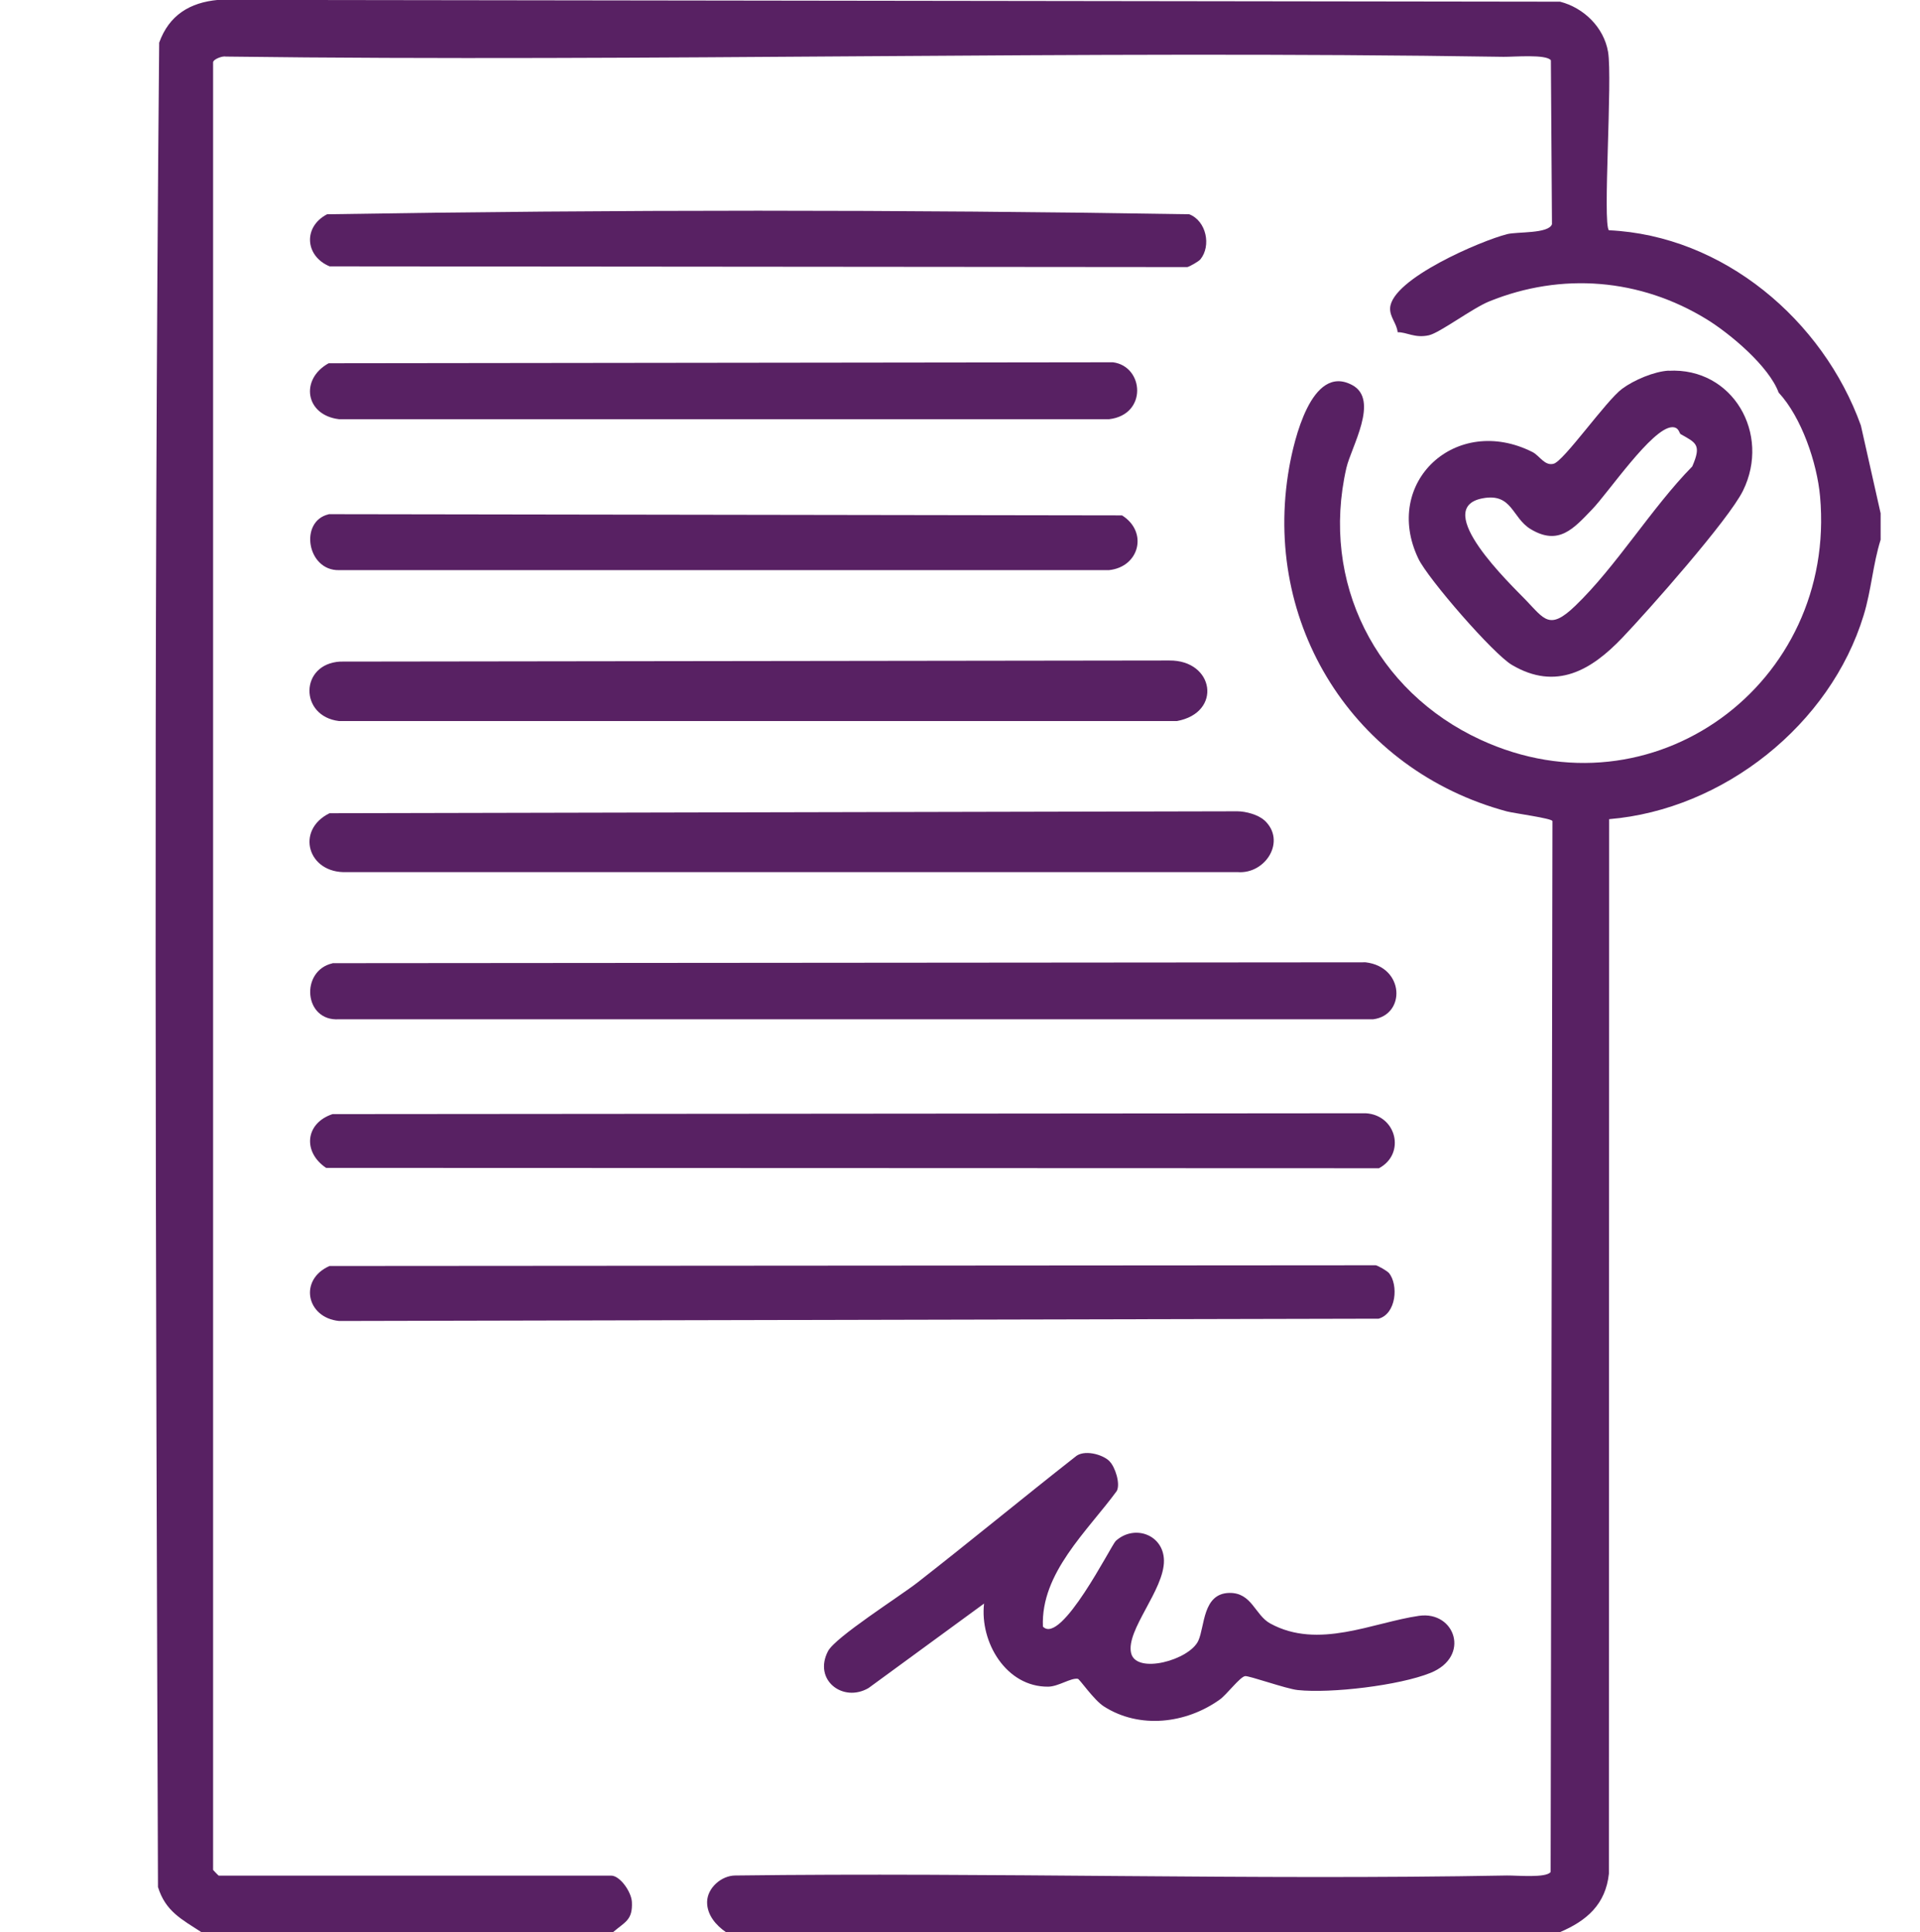 <svg viewBox="0 0 158.49 159.52" xmlns="http://www.w3.org/2000/svg" id="Layer_1"><defs><style>.cls-1{fill:#582163;}</style></defs><g id="FvQKHj.tif"><path d="M16.63,159.52c-1.63-1.06-2.97-1.72-3.59-3.73-.18-50.72-.37-101.58.1-152.27.82-2.27,2.53-3.32,4.88-3.53l110.76.15c1.95.5,3.61,2.11,3.96,4.14.38,2.25-.46,14.21.07,14.73,9.44.44,17.67,7.41,20.8,16.12l1.63,7.25v2.18c-.64,2.04-.77,4.18-1.4,6.23-2.75,9.05-11.58,16.05-21.01,16.84l-.02,87.06c-.27,2.53-1.83,3.89-4.05,4.83H59.93c-.82-.56-1.57-1.42-1.56-2.49.01-1.16,1.18-2.19,2.33-2.19,21.22-.27,42.49.39,63.7,0,.82-.01,3.24.22,3.6-.29l.15-86.76c-.04-.23-3.14-.64-3.76-.8-12.64-3.4-20.26-15.49-17.97-28.41.38-2.13,1.82-8.6,5.2-6.79,2.27,1.21-.08,5.11-.48,6.84-2.16,9.44,2.45,18.46,11.07,22.44,14.21,6.57,29.42-4.61,28.03-20.09-.25-2.77-1.53-6.53-3.42-8.57-.8-2.17-3.99-4.85-5.94-6.05-5.49-3.37-11.97-3.9-17.94-1.48-1.39.56-4.09,2.6-4.99,2.8-1.17.26-1.83-.27-2.58-.25-.06-.71-.66-1.26-.62-2,.13-2.41,7.52-5.56,9.66-6.1.82-.21,3.43-.02,3.7-.82l-.09-13.53c-.36-.52-3.06-.28-3.91-.29-35.13-.55-70.31.43-105.45-.02-.32-.07-1.07.23-1.07.48v149.23s.43.47.47.47h32.39c.73,0,1.67,1.34,1.71,2.18.07,1.49-.55,1.63-1.56,2.49H16.63Z" class="cls-1"></path><path d="M27.44,79.52l85.29-.07c3.22.38,3.32,4.35.63,4.7H27.99c-2.93.2-3.22-4.02-.54-4.62Z" class="cls-1"></path><path d="M27.44,91.98l85.29-.07c2.54.14,3.33,3.34,1.1,4.54l-86.91-.03c-1.94-1.3-1.74-3.69.53-4.44Z" class="cls-1"></path><path d="M114.65,105.09c.81,1,.6,3.39-.85,3.78l-85.81.19c-2.71-.27-3.34-3.42-.79-4.54l86.37-.06c.21.05.94.47,1.07.63Z" class="cls-1"></path><path d="M91.61,120.67c.43.44.89,1.8.58,2.42-2.43,3.32-6.29,6.78-6.1,11.2,1.5,1.58,5.64-6.72,6.01-7.07,1.54-1.4,3.95-.52,3.98,1.61.04,2.42-3.16,5.75-2.71,7.65.42,1.78,4.82.58,5.55-1.03.54-1.19.35-3.9,2.56-3.94,1.86-.03,2.11,1.83,3.37,2.52,3.97,2.18,8.47-.08,12.29-.63,2.97-.42,4.28,3.36.95,4.71-2.57,1.04-8.22,1.71-10.96,1.42-.97-.1-4.05-1.21-4.36-1.15-.44.09-1.52,1.54-2.09,1.94-2.77,1.98-6.61,2.45-9.56.56-.84-.54-2-2.26-2.15-2.28-.58-.09-1.6.64-2.44.65-3.47.04-5.66-3.67-5.3-6.86l-9.53,6.97c-2.11,1.24-4.59-.66-3.35-3.04.6-1.16,5.93-4.53,7.4-5.68,4.37-3.41,8.64-6.94,13-10.36.69-.64,2.26-.22,2.83.35Z" class="cls-1"></path><path d="M104.37,67.72c1.84,1.69.11,4.47-2.22,4.28H28.61c-3.2.13-4.25-3.46-1.41-4.86l74.94-.16c.69,0,1.72.28,2.22.74Z" class="cls-1"></path><path d="M28.08,54.62l68.45-.09c3.71-.03,4.38,4.31.62,5H27.99c-3.29-.39-3.26-4.72.09-4.91Z" class="cls-1"></path><path d="M99.08,21.42c-.13.16-.86.58-1.07.63l-70.8-.06c-2.03-.84-2.21-3.26-.21-4.3,23.64-.39,47.51-.39,71.17,0,1.41.55,1.83,2.6.92,3.72Z" class="cls-1"></path><path d="M27.13,42.45l65.49.1c2.17,1.36,1.44,4.26-1.08,4.52H27.99c-2.66.06-3.3-4.05-.86-4.61Z" class="cls-1"></path><path d="M27.13,29.99l64.74-.08c2.57.33,2.87,4.33-.32,4.7H27.99c-2.8-.33-3.24-3.31-.86-4.62Z" class="cls-1"></path><path d="M137.74,30.61c5.29-.29,8.45,5.2,6.14,9.9-1.18,2.4-7.83,9.91-9.97,12.15-2.55,2.67-5.45,4.39-9.1,2.24-1.54-.9-6.94-7.12-7.73-8.78-3.01-6.3,3.11-11.98,9.42-8.8.59.3,1,1.16,1.74.97.86-.22,4.32-5.2,5.67-6.2.98-.72,2.63-1.42,3.83-1.49ZM125.96,49.55c1.53,1.59,1.96,2.5,4.06.48,3.38-3.24,6.32-8.11,9.67-11.52.79-1.81.31-1.95-.96-2.67-.12-.07-.13-.59-.71-.57-1.65.06-5.26,5.41-6.61,6.8-1.52,1.58-2.75,3-5.05,1.62-1.56-.93-1.52-3.01-3.97-2.55-4.32.81,2.36,7.15,3.57,8.41Z" class="cls-1"></path></g></svg>